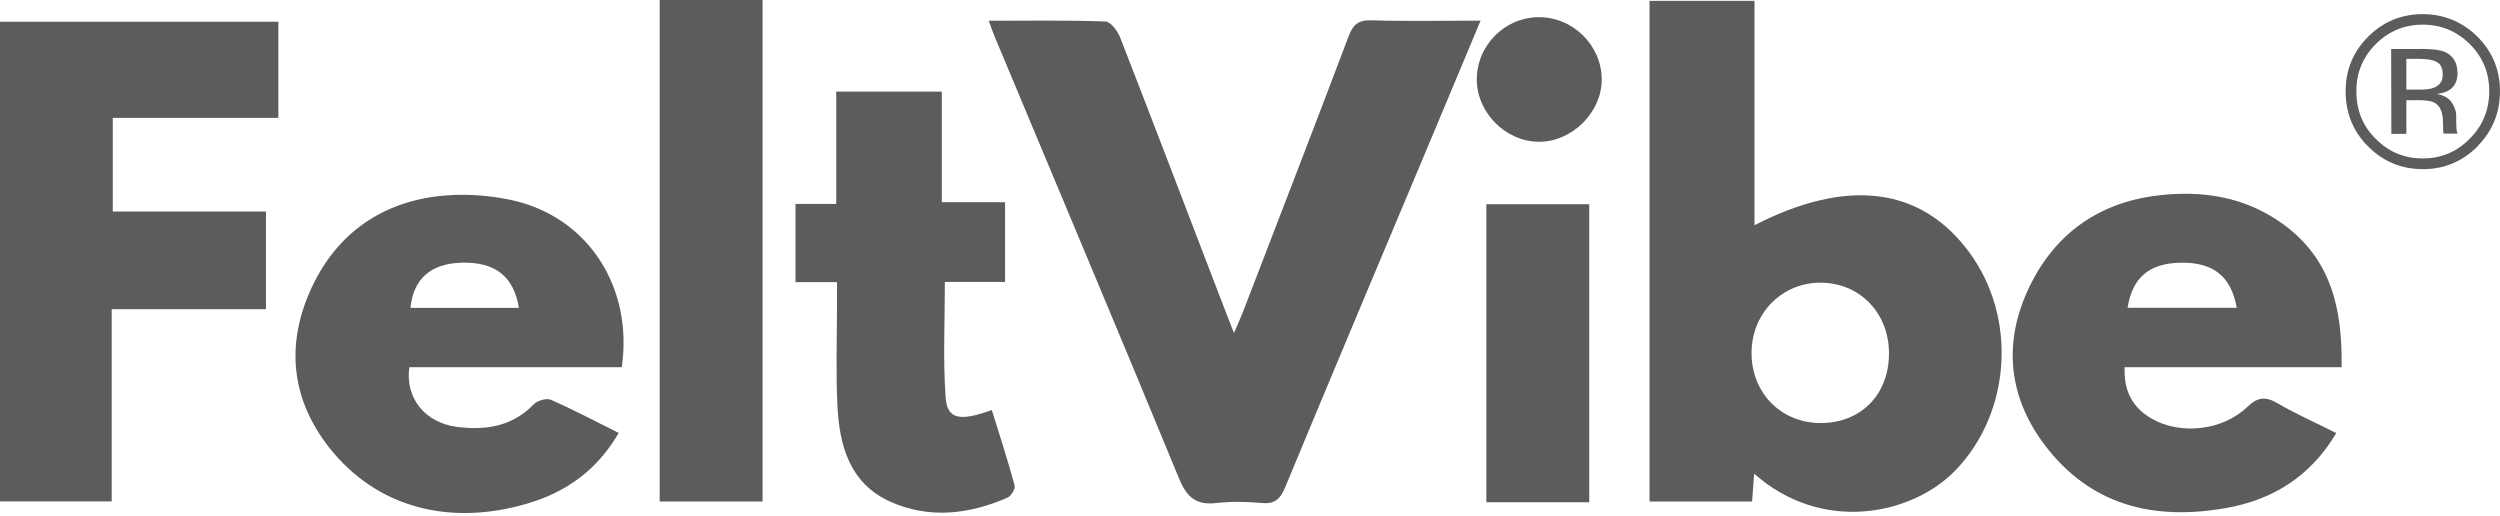 <svg width="470" height="97" viewBox="0 0 470 97" fill="none" xmlns="http://www.w3.org/2000/svg">
<path fill-rule="evenodd" clip-rule="evenodd" d="M329.782 89.033C329.639 91.055 329.537 92.566 329.394 94.282H310.113V0.163H329.844V42.341C347.348 33.354 361.176 35.192 370.203 47.407C379.292 59.723 378.067 77.574 367.65 88.4C359.603 96.753 342.65 100.45 329.782 89.053M355.13 66.504C355.15 58.906 349.738 53.228 342.385 53.146C335.093 53.064 329.333 58.824 329.292 66.259C329.231 73.796 334.766 79.474 342.18 79.535C349.799 79.576 355.089 74.245 355.13 66.524" fill="#5B5C5C"/>
<path fill-rule="evenodd" clip-rule="evenodd" d="M278.332 3.921C275.084 11.703 272.122 18.791 269.14 25.878C259.949 47.774 250.717 69.649 241.628 91.565C240.729 93.73 239.749 94.792 237.277 94.567C234.438 94.322 231.538 94.241 228.74 94.567C224.982 95.017 223.164 93.587 221.714 90.074C210.276 62.316 198.592 34.641 187.011 6.924C186.664 6.066 186.358 5.188 185.888 3.901C193.445 3.901 200.655 3.778 207.845 4.044C208.805 4.085 210.112 5.821 210.582 7.026C216.914 23.284 223.123 39.583 229.373 55.883C230.129 57.864 230.925 59.865 231.987 62.602C232.743 60.825 233.294 59.641 233.764 58.415C240.362 41.238 247.02 24.101 253.515 6.883C254.353 4.657 255.292 3.758 257.784 3.819C264.422 4.023 271.081 3.88 278.372 3.88" fill="#5B5C5C"/>
<path fill-rule="evenodd" clip-rule="evenodd" d="M21.201 39.767H50V58.13H20.997V94.261H0V4.085H52.329V22.161H21.201V39.767Z" fill="#5B5C5C"/>
<path fill-rule="evenodd" clip-rule="evenodd" d="M440.241 69.036H399.432C399.248 73.55 400.943 76.675 404.579 78.738C409.91 81.782 417.794 80.985 422.43 76.553C424.432 74.633 425.902 74.469 428.231 75.838C431.683 77.86 435.38 79.474 439.219 81.414C434.379 89.584 427.271 93.996 418.304 95.548C404.824 97.876 392.977 95.017 384.378 83.62C377.658 74.715 376.596 64.747 381.172 54.678C385.869 44.363 394.121 38.174 405.518 36.765C413.995 35.723 422.083 36.969 429.191 42.116C438.239 48.652 440.404 58.027 440.22 69.057M400.003 57.864H420.51C419.448 51.941 416.098 49.306 410.032 49.388C404.109 49.469 400.902 52.104 399.983 57.864" fill="#5B5C5C"/>
<path fill-rule="evenodd" clip-rule="evenodd" d="M116.892 69.036H76.961C76.124 74.796 79.903 79.494 85.908 80.25C91.3 80.944 96.304 80.189 100.348 76.001C101.043 75.287 102.758 74.796 103.596 75.164C107.803 77.023 111.888 79.188 116.32 81.394C112.297 88.318 106.557 92.464 99.204 94.649C84.396 99.041 70.752 95.344 61.929 84.192C54.902 75.287 53.738 65.258 58.17 55.005C62.684 44.588 70.957 38.256 82.313 36.888C86.806 36.356 91.586 36.642 96.018 37.582C110.377 40.625 119.098 53.82 116.892 69.057M77.186 57.884H97.55C96.59 51.9 93.016 49.183 86.684 49.388C80.965 49.571 77.717 52.431 77.166 57.884" fill="#5B5C5C"/>
<path fill-rule="evenodd" clip-rule="evenodd" d="M157.375 53.044H149.552V38.338H157.211V17.218H177.064V38.011H188.952V53.003H177.636C177.636 60.417 177.269 67.627 177.779 74.755C178.065 78.82 180.475 79.269 186.46 77.084C187.931 81.802 189.462 86.5 190.749 91.259C190.913 91.892 190.075 93.281 189.381 93.567C182.15 96.712 174.654 97.591 167.342 94.302C159.744 90.871 157.804 83.783 157.436 76.267C157.13 69.874 157.354 63.44 157.354 57.006C157.354 55.842 157.354 54.678 157.354 53.023" fill="#5B5C5C"/>
<path d="M143.363 0H124.021V94.282H143.363V0Z" fill="#5B5C5C"/>
<path d="M298.777 38.399H279.435V94.425H298.777V38.399Z" fill="#5B5C5C"/>
<path fill-rule="evenodd" clip-rule="evenodd" d="M277.637 15.053C277.576 8.599 282.846 3.268 289.259 3.227C295.693 3.186 301.085 8.497 301.126 14.89C301.167 21.119 295.509 26.716 289.259 26.655C283.07 26.593 277.698 21.222 277.637 15.053Z" fill="#5B5C5C"/>
<path fill-rule="evenodd" clip-rule="evenodd" d="M446.593 8.333C444.183 10.784 442.978 13.746 442.998 17.177C442.998 20.731 444.203 23.693 446.634 26.103C449.085 28.575 452.026 29.8 455.519 29.78C458.971 29.78 461.932 28.534 464.342 26.042C466.773 23.611 467.978 20.629 467.978 17.096C467.978 13.664 466.752 10.703 464.301 8.272C461.85 5.842 458.909 4.636 455.457 4.636C452.026 4.636 449.064 5.862 446.613 8.313M465.813 27.492C462.953 30.352 459.542 31.802 455.519 31.802C451.475 31.802 448.043 30.372 445.204 27.533C442.365 24.714 440.996 21.242 440.976 17.177C440.976 13.215 442.345 9.784 445.184 6.924C448.002 4.105 451.393 2.676 455.417 2.655C459.44 2.655 462.872 4.065 465.731 6.863C468.57 9.702 469.98 13.113 470 17.096C470 21.16 468.611 24.612 465.792 27.472M458.174 11.683C457.479 11.275 456.336 11.07 454.804 11.07H452.394V16.851H454.906C456.111 16.851 456.989 16.728 457.582 16.483C458.685 16.054 459.236 15.237 459.236 14.012C459.236 12.827 458.868 12.071 458.153 11.683M455.151 9.191C457.132 9.191 458.582 9.355 459.522 9.722C461.176 10.396 461.993 11.744 462.014 13.767C462.014 15.176 461.524 16.238 460.462 16.932C459.91 17.3 459.134 17.525 458.133 17.668C459.379 17.892 460.339 18.403 460.911 19.24C461.483 20.098 461.769 20.915 461.769 21.732V22.896C461.769 23.264 461.81 23.652 461.81 24.081C461.85 24.51 461.871 24.796 461.973 24.898L462.034 25.123H459.44L459.379 25L459.318 24.816V24.265L459.277 22.999C459.277 21.14 458.766 19.935 457.745 19.343C457.132 18.975 456.091 18.832 454.6 18.832H452.394V25.164H449.575L449.534 9.212H455.11L455.151 9.191Z" fill="#5B5C5C"/>
</svg>
